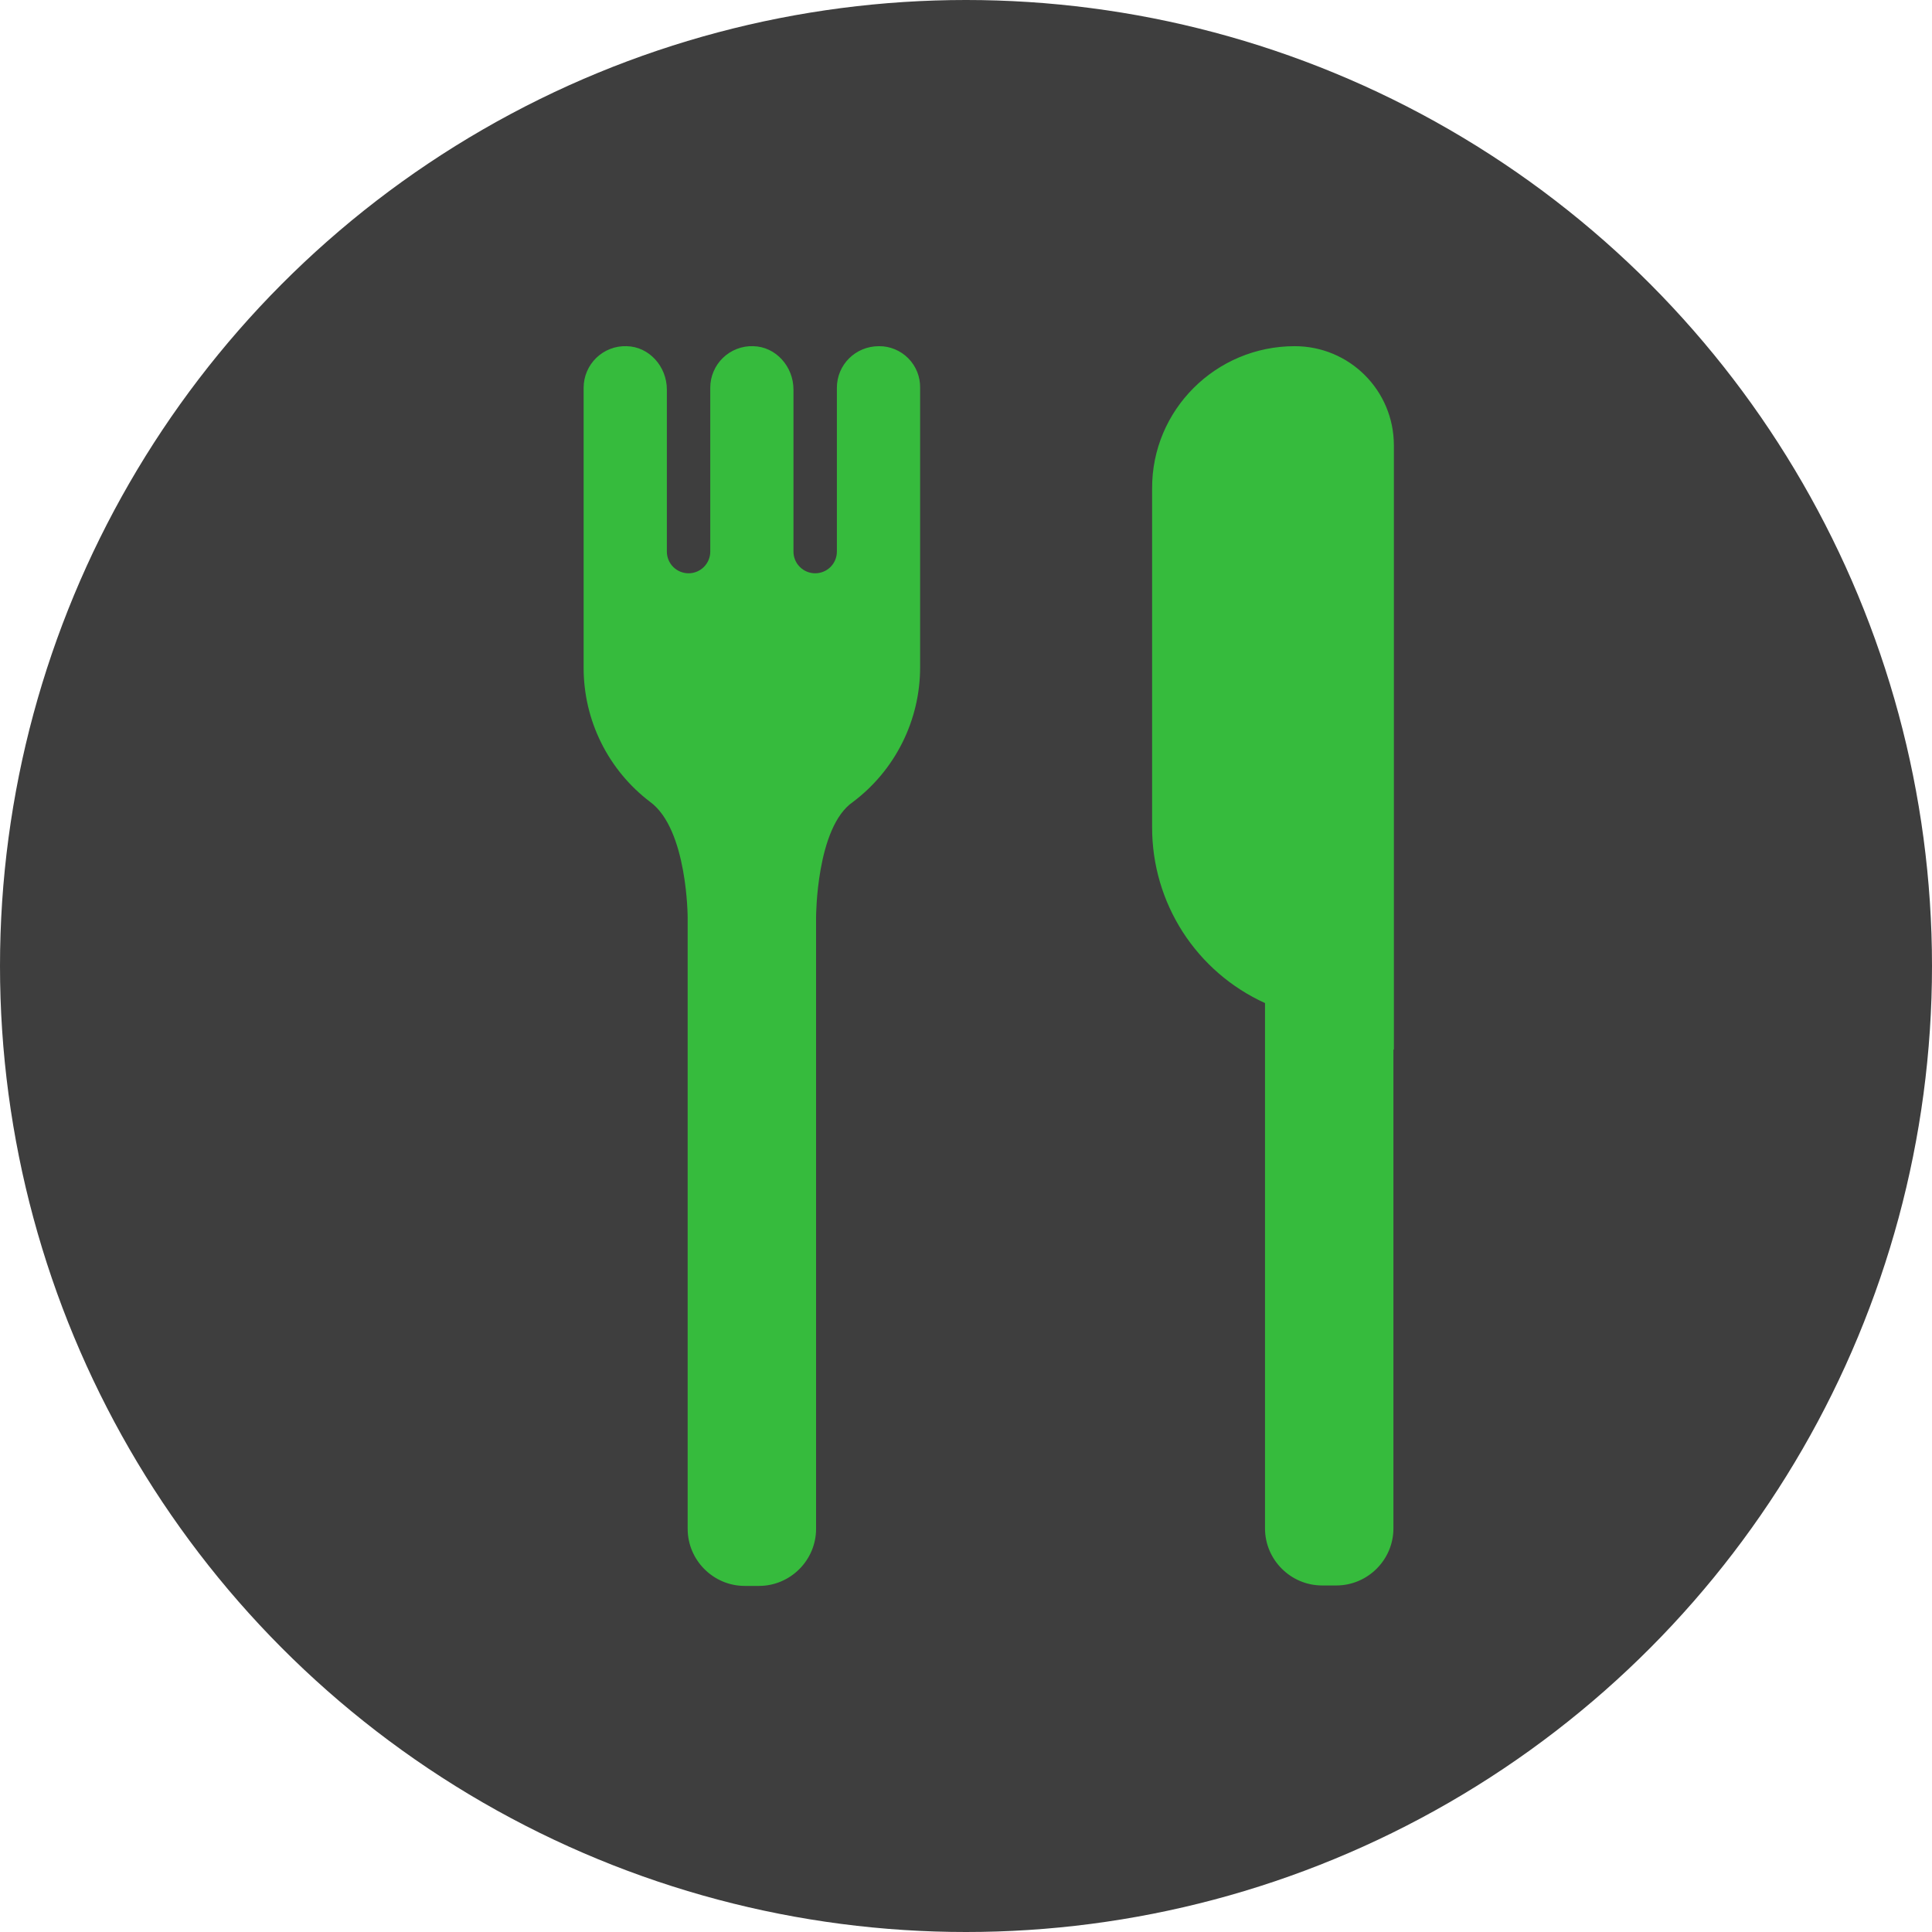 <?xml version="1.0" encoding="UTF-8"?> <svg xmlns="http://www.w3.org/2000/svg" width="60" height="60" viewBox="0 0 60 60" fill="none"> <circle cx="30" cy="30" r="30" fill="#3E3E3E"></circle> <path d="M27.296 10.751C26.567 10.751 25.99 11.328 25.99 12.043V17.131C25.99 17.309 25.919 17.481 25.793 17.607C25.666 17.733 25.495 17.804 25.316 17.804C25.138 17.804 24.966 17.733 24.84 17.607C24.713 17.481 24.642 17.309 24.642 17.131V12.098C24.642 11.383 24.093 10.764 23.391 10.751C23.218 10.745 23.046 10.774 22.884 10.837C22.722 10.899 22.575 10.994 22.451 11.114C22.326 11.235 22.227 11.379 22.16 11.539C22.092 11.698 22.057 11.87 22.058 12.043V17.131C22.058 17.309 21.986 17.481 21.86 17.607C21.734 17.733 21.562 17.804 21.384 17.804C21.205 17.804 21.034 17.733 20.907 17.607C20.781 17.481 20.71 17.309 20.71 17.131V12.098C20.71 11.383 20.16 10.764 19.459 10.751C19.286 10.745 19.113 10.774 18.951 10.837C18.79 10.899 18.642 10.994 18.518 11.114C18.394 11.235 18.295 11.379 18.227 11.539C18.16 11.698 18.125 11.87 18.125 12.043V20.733C18.124 21.541 18.309 22.338 18.668 23.062C19.027 23.786 19.548 24.417 20.192 24.905C21.356 25.757 21.356 28.503 21.356 28.503V47.478C21.356 48.455 22.154 49.252 23.13 49.252H23.57C24.546 49.252 25.344 48.455 25.344 47.478V28.488C25.344 28.488 25.344 25.687 26.491 24.904C27.139 24.416 27.665 23.784 28.026 23.058C28.388 22.332 28.576 21.532 28.575 20.721V12.043C28.578 11.874 28.547 11.706 28.484 11.548C28.421 11.391 28.327 11.248 28.208 11.128C28.089 11.007 27.947 10.912 27.79 10.847C27.634 10.782 27.466 10.749 27.296 10.751ZM40.208 10.751C41.913 10.751 43.288 12.126 43.288 13.831V32.599L43.274 32.595V47.465C43.274 48.441 42.476 49.238 41.5 49.238H41.06C40.084 49.238 39.286 48.441 39.286 47.465V31.151C38.24 30.676 37.352 29.908 36.73 28.941C36.109 27.974 35.779 26.848 35.78 25.698V15.178C35.766 12.731 37.76 10.751 40.208 10.751Z" fill="#36BB3D"></path> </svg> 